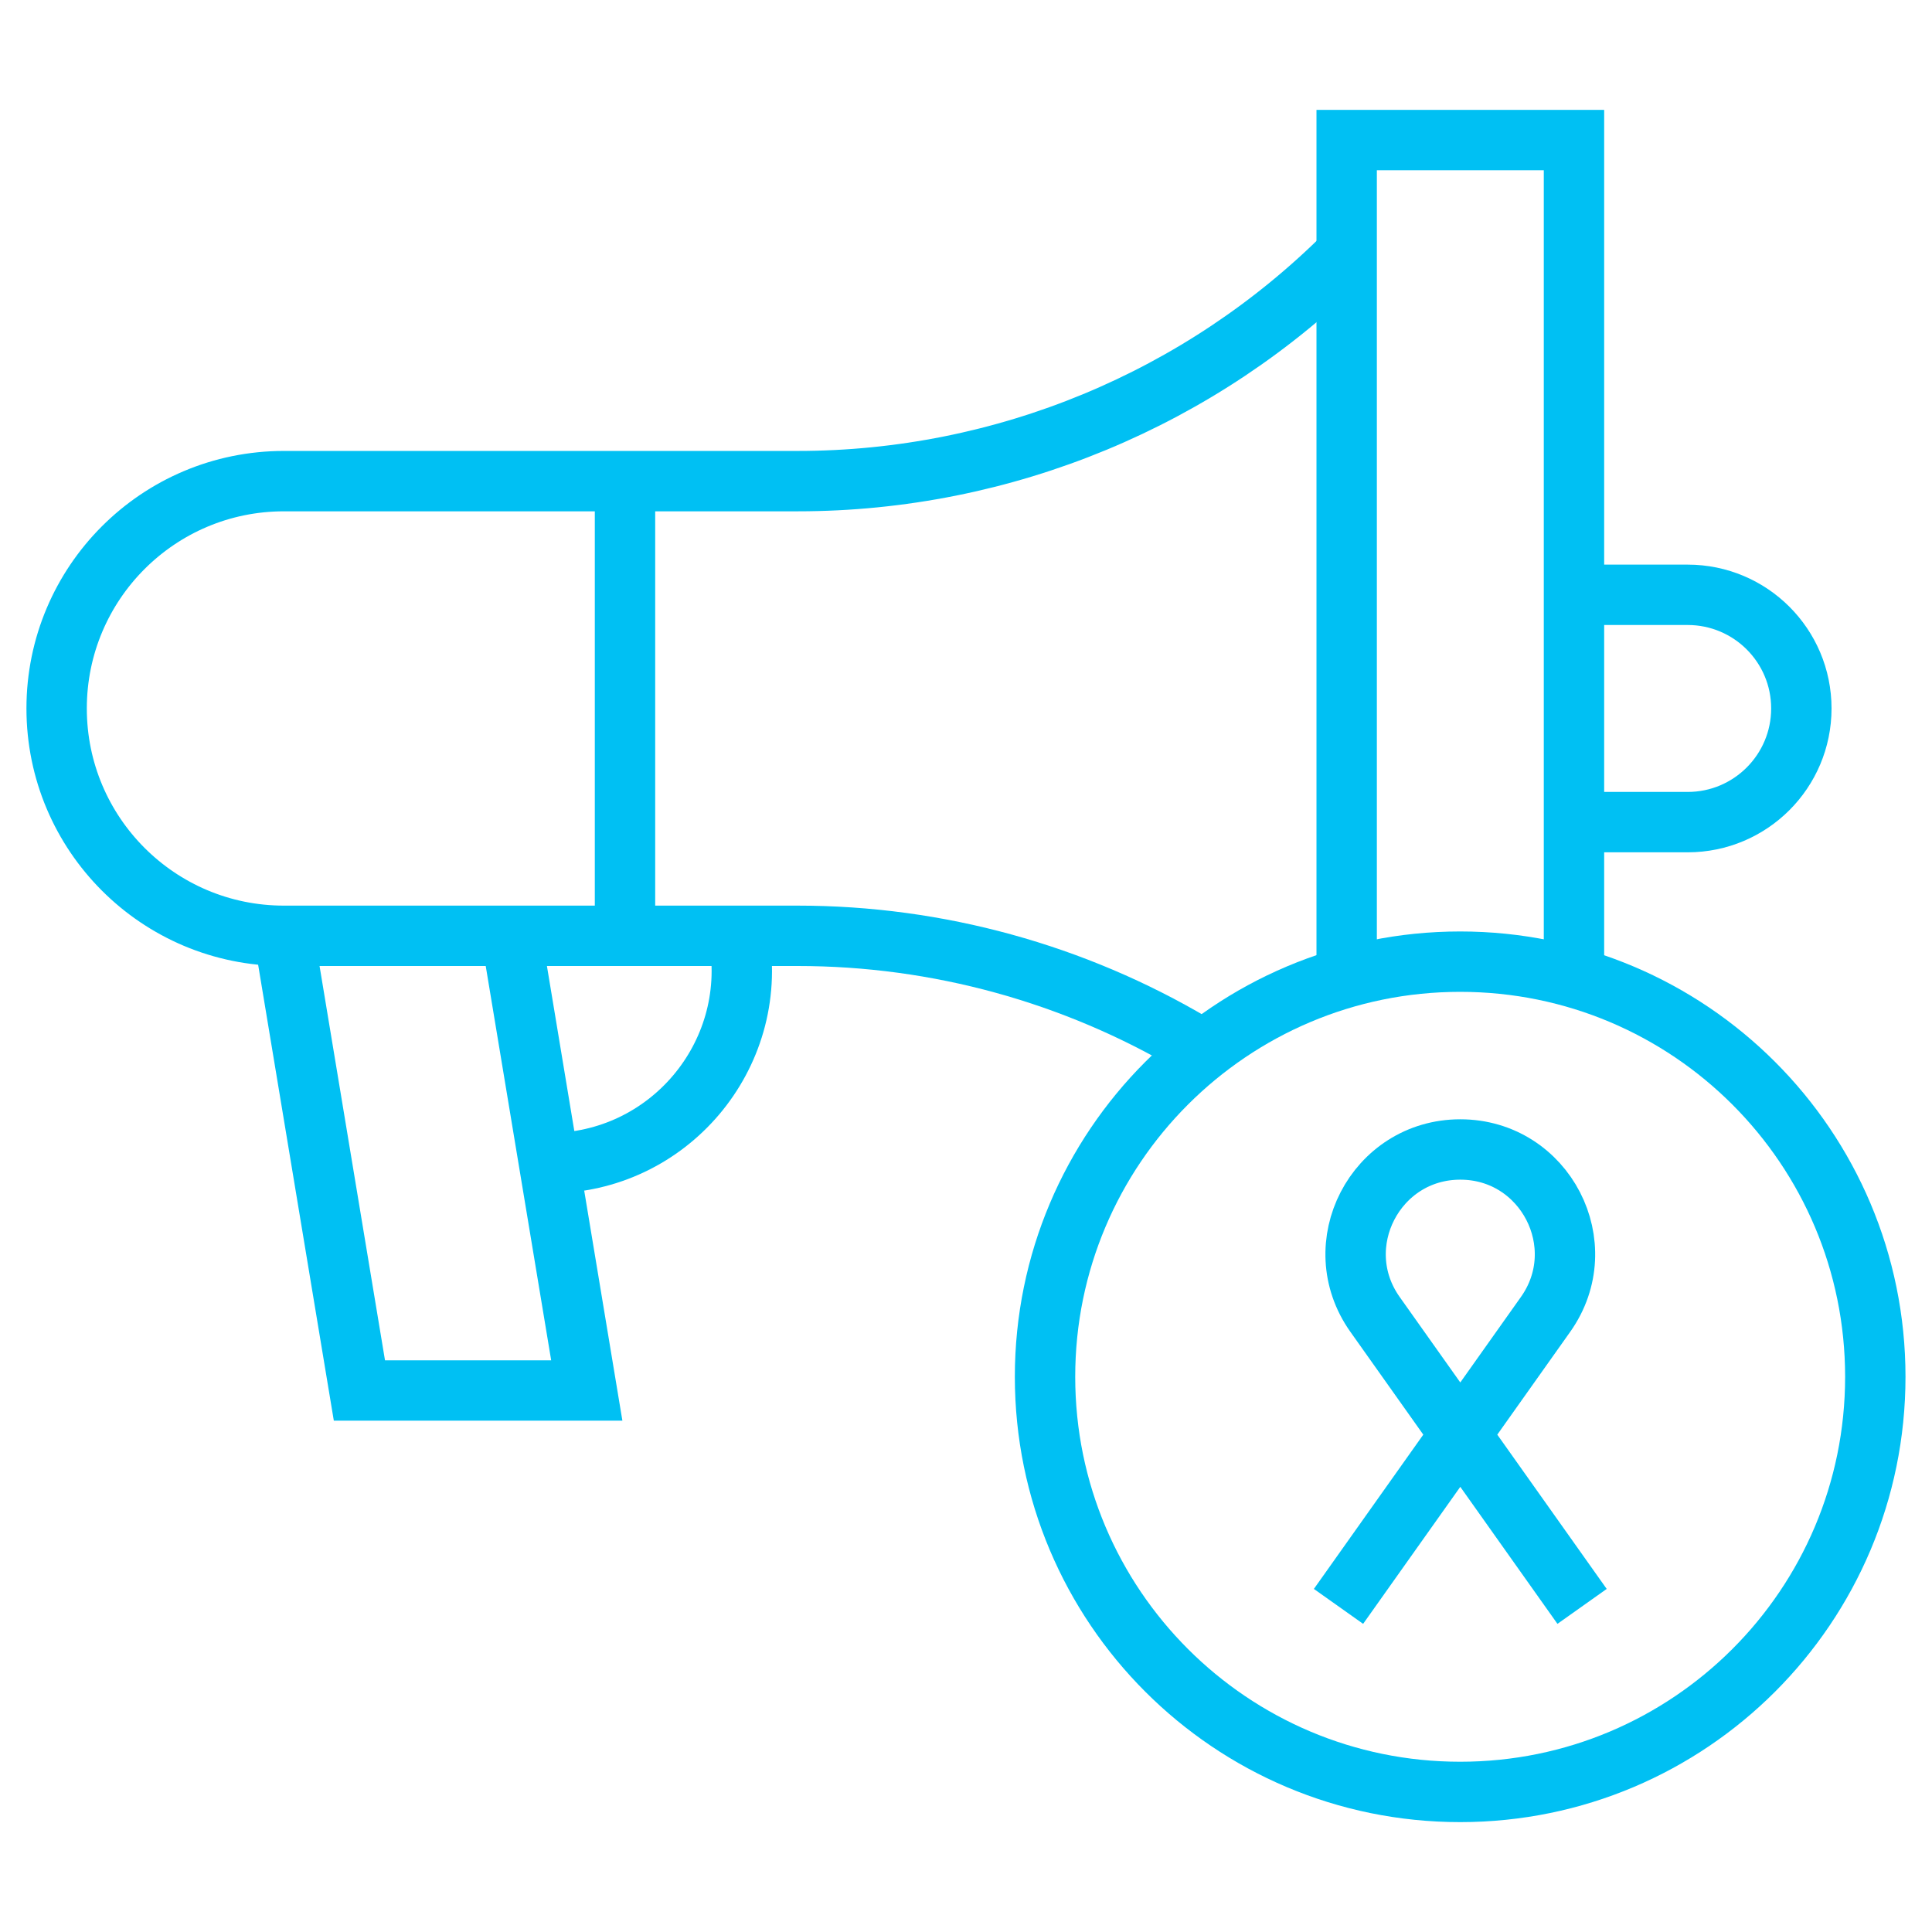 <svg width="32" height="32" viewBox="0 0 32 32" fill="none" xmlns="http://www.w3.org/2000/svg">
<path d="M26.07 16.084V2.32H22.305V15.927" stroke="#00C0F3" stroke-miterlimit="10"/>
<path d="M22.303 4.203C19.892 6.614 16.622 7.969 13.212 7.969H4.703C2.623 7.969 0.938 9.655 0.938 11.734C0.938 13.814 2.623 15.5 4.703 15.5H13.212C15.538 15.5 17.798 16.13 19.766 17.296" stroke="#00C0F3" stroke-miterlimit="10"/>
<path d="M8.469 15.5L9.719 23.031H5.953L4.703 15.5" stroke="#00C0F3" stroke-miterlimit="10"/>
<path d="M12.234 15.5L12.243 15.551C12.566 17.496 11.065 19.266 9.094 19.266" stroke="#00C0F3" stroke-miterlimit="10"/>
<path d="M10.352 7.969V15.5" stroke="#00C0F3" stroke-miterlimit="10"/>
<path d="M26.07 9.852H27.953C28.993 9.852 29.836 10.694 29.836 11.734C29.836 12.774 28.993 13.617 27.953 13.617H26.07" stroke="#00C0F3" stroke-miterlimit="10"/>
<path d="M24.185 29.68C27.983 29.68 31.061 26.602 31.061 22.804C31.061 19.006 27.983 15.928 24.185 15.928C20.387 15.928 17.309 19.006 17.309 22.804C17.309 26.602 20.387 29.68 24.185 29.68Z" stroke="#00C0F3" stroke-miterlimit="10"/>
<path d="M22.459 26.199L25.599 21.771C26.412 20.625 25.592 19.039 24.187 19.039C22.782 19.039 21.962 20.625 22.775 21.771L25.915 26.199" stroke="#00C0F3" stroke-miterlimit="10" stroke-linecap="square"/>
</svg>
